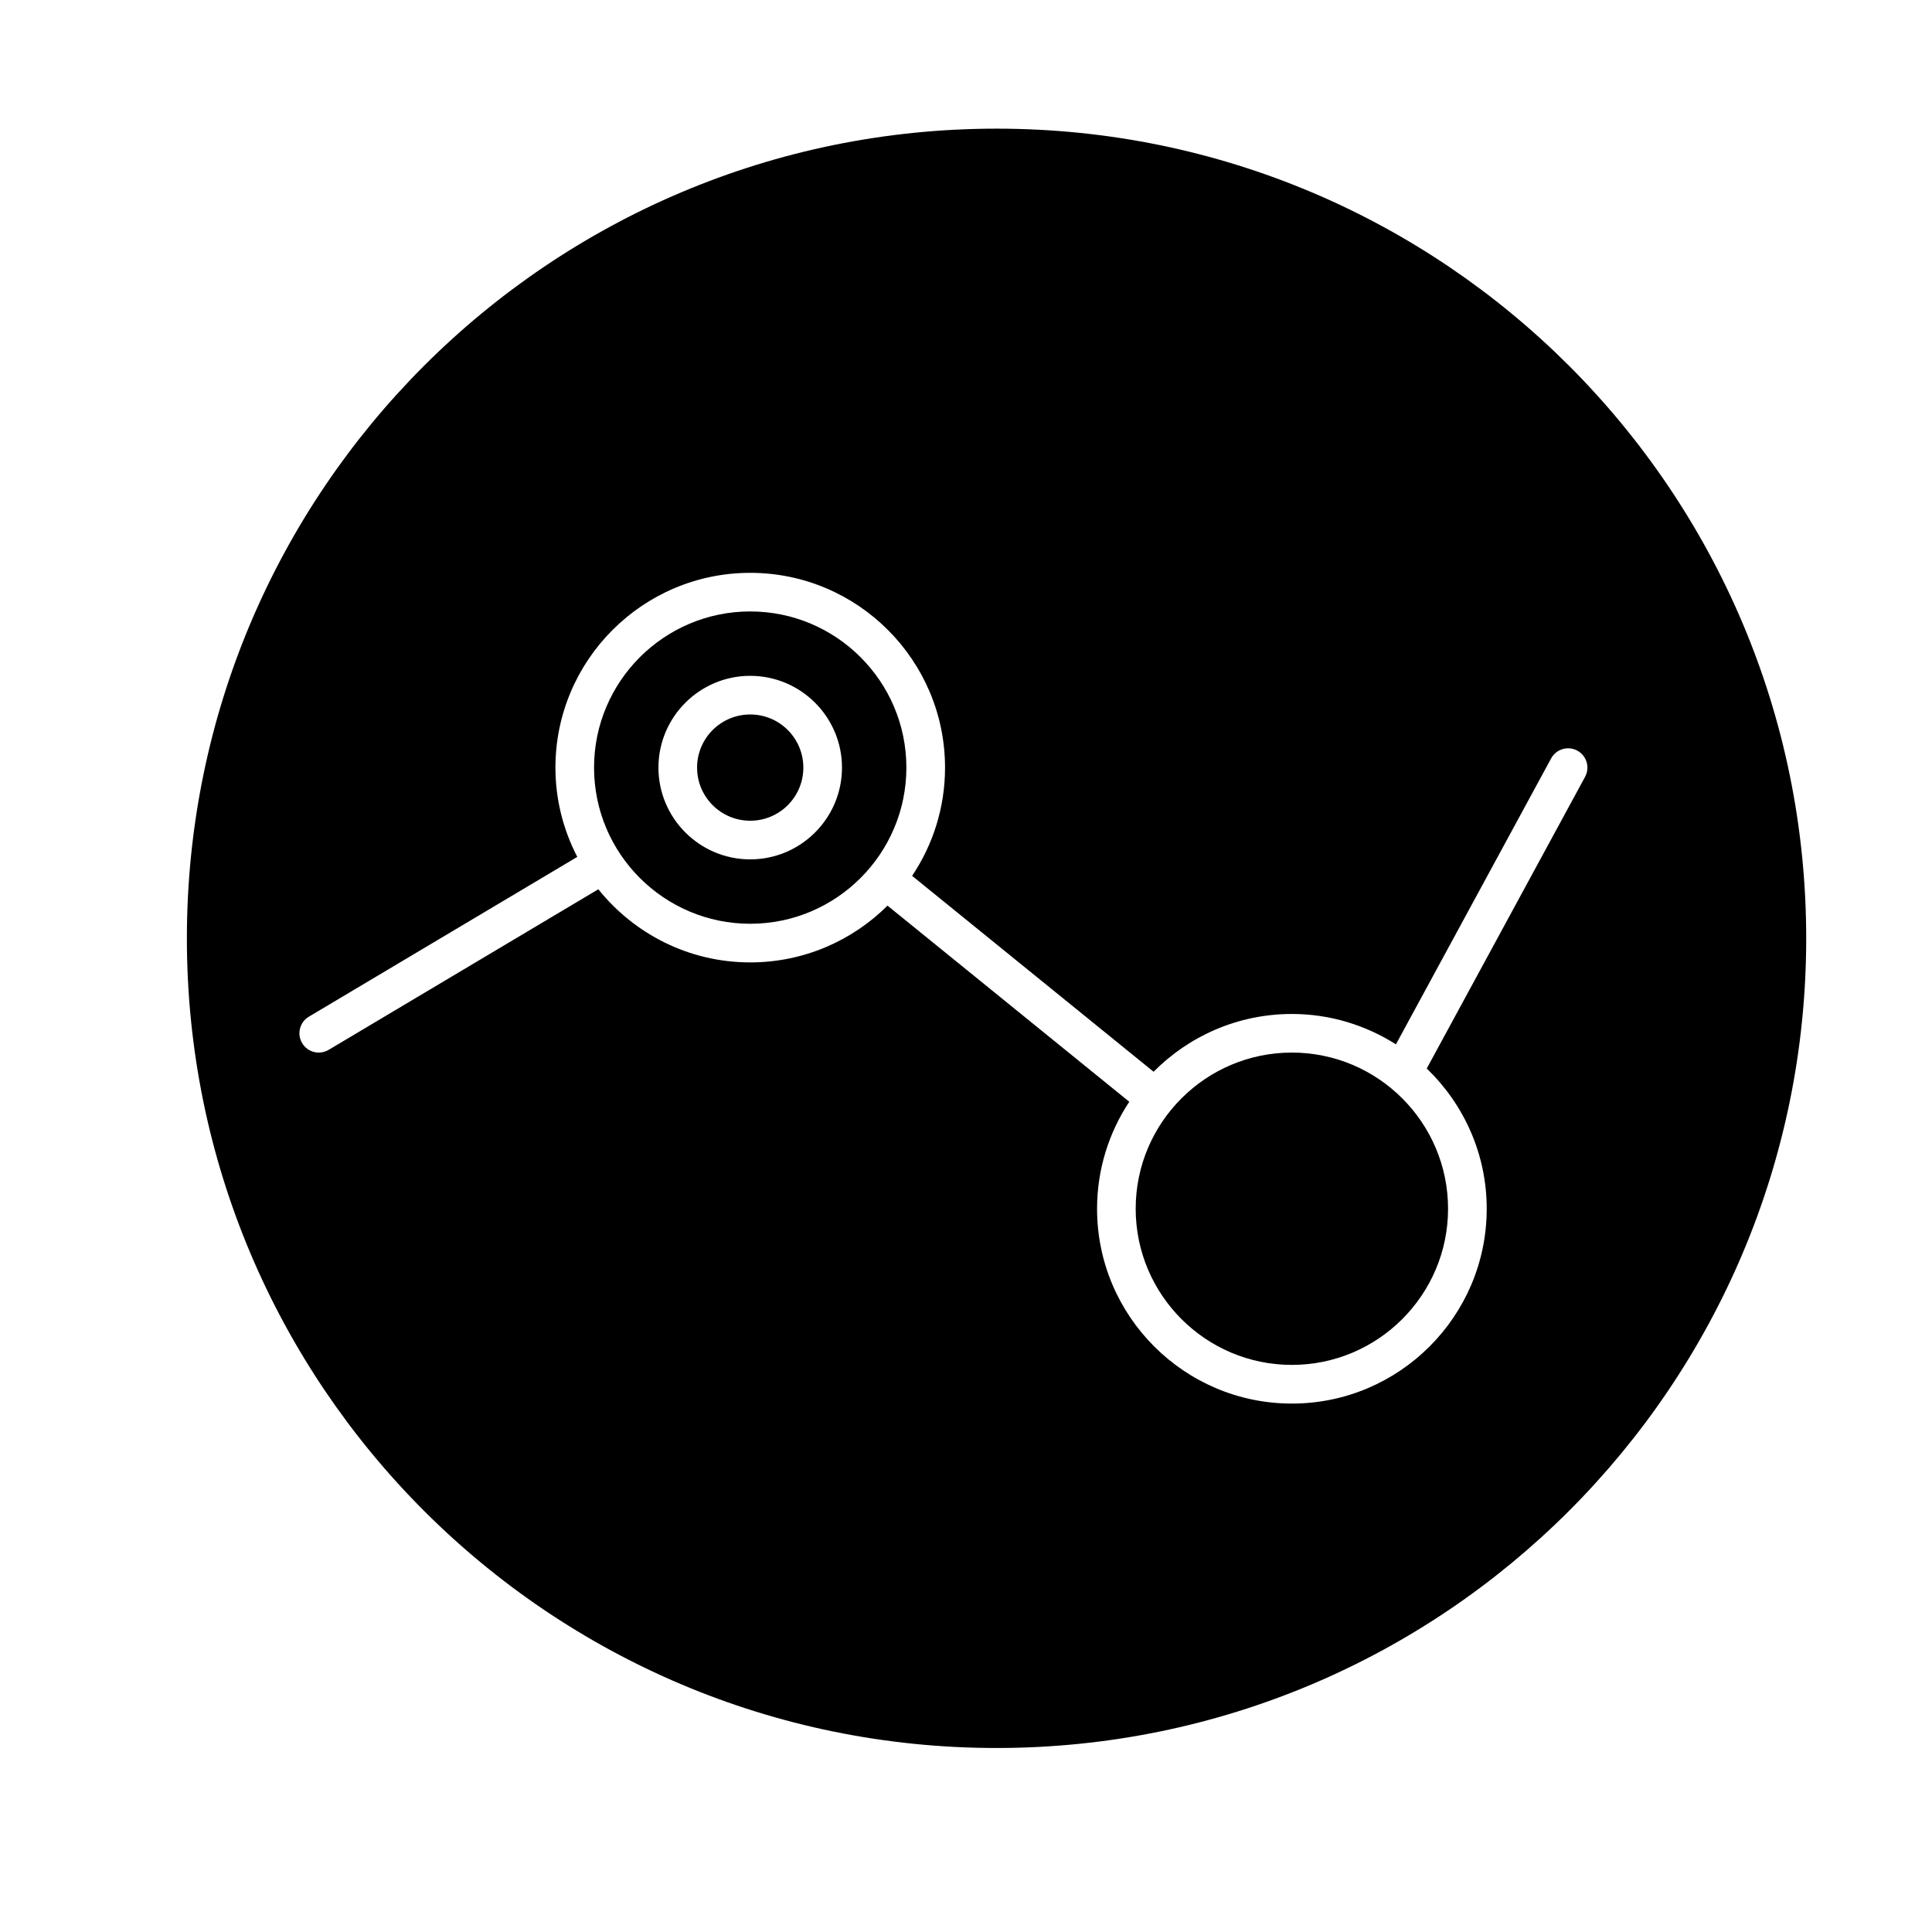 <?xml version="1.0" encoding="utf-8"?>
<!-- Generator: Adobe Illustrator 16.0.0, SVG Export Plug-In . SVG Version: 6.00 Build 0)  -->
<!DOCTYPE svg PUBLIC "-//W3C//DTD SVG 1.1//EN" "http://www.w3.org/Graphics/SVG/1.1/DTD/svg11.dtd">
<svg version="1.1" id="Layer_1" xmlns="http://www.w3.org/2000/svg" xmlns:xlink="http://www.w3.org/1999/xlink" x="0px" y="0px"
	 width="100px" height="100px" viewBox="0 0 100 100" enable-background="new 0 0 100 100" xml:space="preserve">
<path d="M66.867,67.315c2.619,0,4.75-2.131,4.75-4.75s-2.131-4.75-4.75-4.75s-4.75,2.131-4.75,4.75S64.248,67.315,66.867,67.315z
	 M66.867,59.815c1.517,0,2.75,1.233,2.75,2.75s-1.233,2.75-2.75,2.75s-2.75-1.233-2.75-2.75S65.351,59.815,66.867,59.815z"/>
<g>
	<path d="M38.831,31.648c-4.457,0-8.083,3.626-8.083,8.083s3.626,8.083,8.083,8.083s8.083-3.626,8.083-8.083
		S43.288,31.648,38.831,31.648z M38.831,44.481c-2.619,0-4.75-2.131-4.75-4.75s2.131-4.75,4.75-4.75s4.75,2.131,4.75,4.75
		S41.45,44.481,38.831,44.481z"/>
	<path d="M66.867,54.481c-4.458,0-8.084,3.626-8.084,8.083s3.626,8.083,8.084,8.083s8.084-3.626,8.084-8.083
		S71.325,54.481,66.867,54.481z"/>
	<path d="M51.581,6.659c-23.146,0-41.908,18.763-41.908,41.909c0,23.145,18.763,41.908,41.908,41.908s41.908-18.763,41.908-41.908
		C93.489,25.422,74.727,6.659,51.581,6.659z M81.642,38.853c0.485,0.264,0.665,0.871,0.401,1.356l-8.195,15.097
		c1.909,1.836,3.104,4.409,3.104,7.26c0,5.56-4.523,10.083-10.084,10.083s-10.084-4.523-10.084-10.083
		c0-2.045,0.616-3.948,1.667-5.539L45.938,46.876c-1.824,1.814-4.336,2.938-7.106,2.938c-3.178,0-6.013-1.481-7.862-3.786
		L17.01,54.341c-0.16,0.095-0.337,0.141-0.511,0.141c-0.341,0-0.673-0.174-0.86-0.488c-0.282-0.475-0.127-1.088,0.348-1.371
		l13.893-8.271c-0.719-1.386-1.131-2.954-1.131-4.619c0-5.56,4.523-10.083,10.083-10.083s10.083,4.523,10.083,10.083
		c0,2.071-0.629,3.998-1.704,5.601l12.499,10.139c1.829-1.845,4.361-2.99,7.158-2.99c1.98,0,3.824,0.582,5.385,1.572l8.033-14.799
		C80.55,38.769,81.154,38.591,81.642,38.853z"/>
	<circle cx="38.831" cy="39.731" r="2.75"/>
</g>
</svg>
